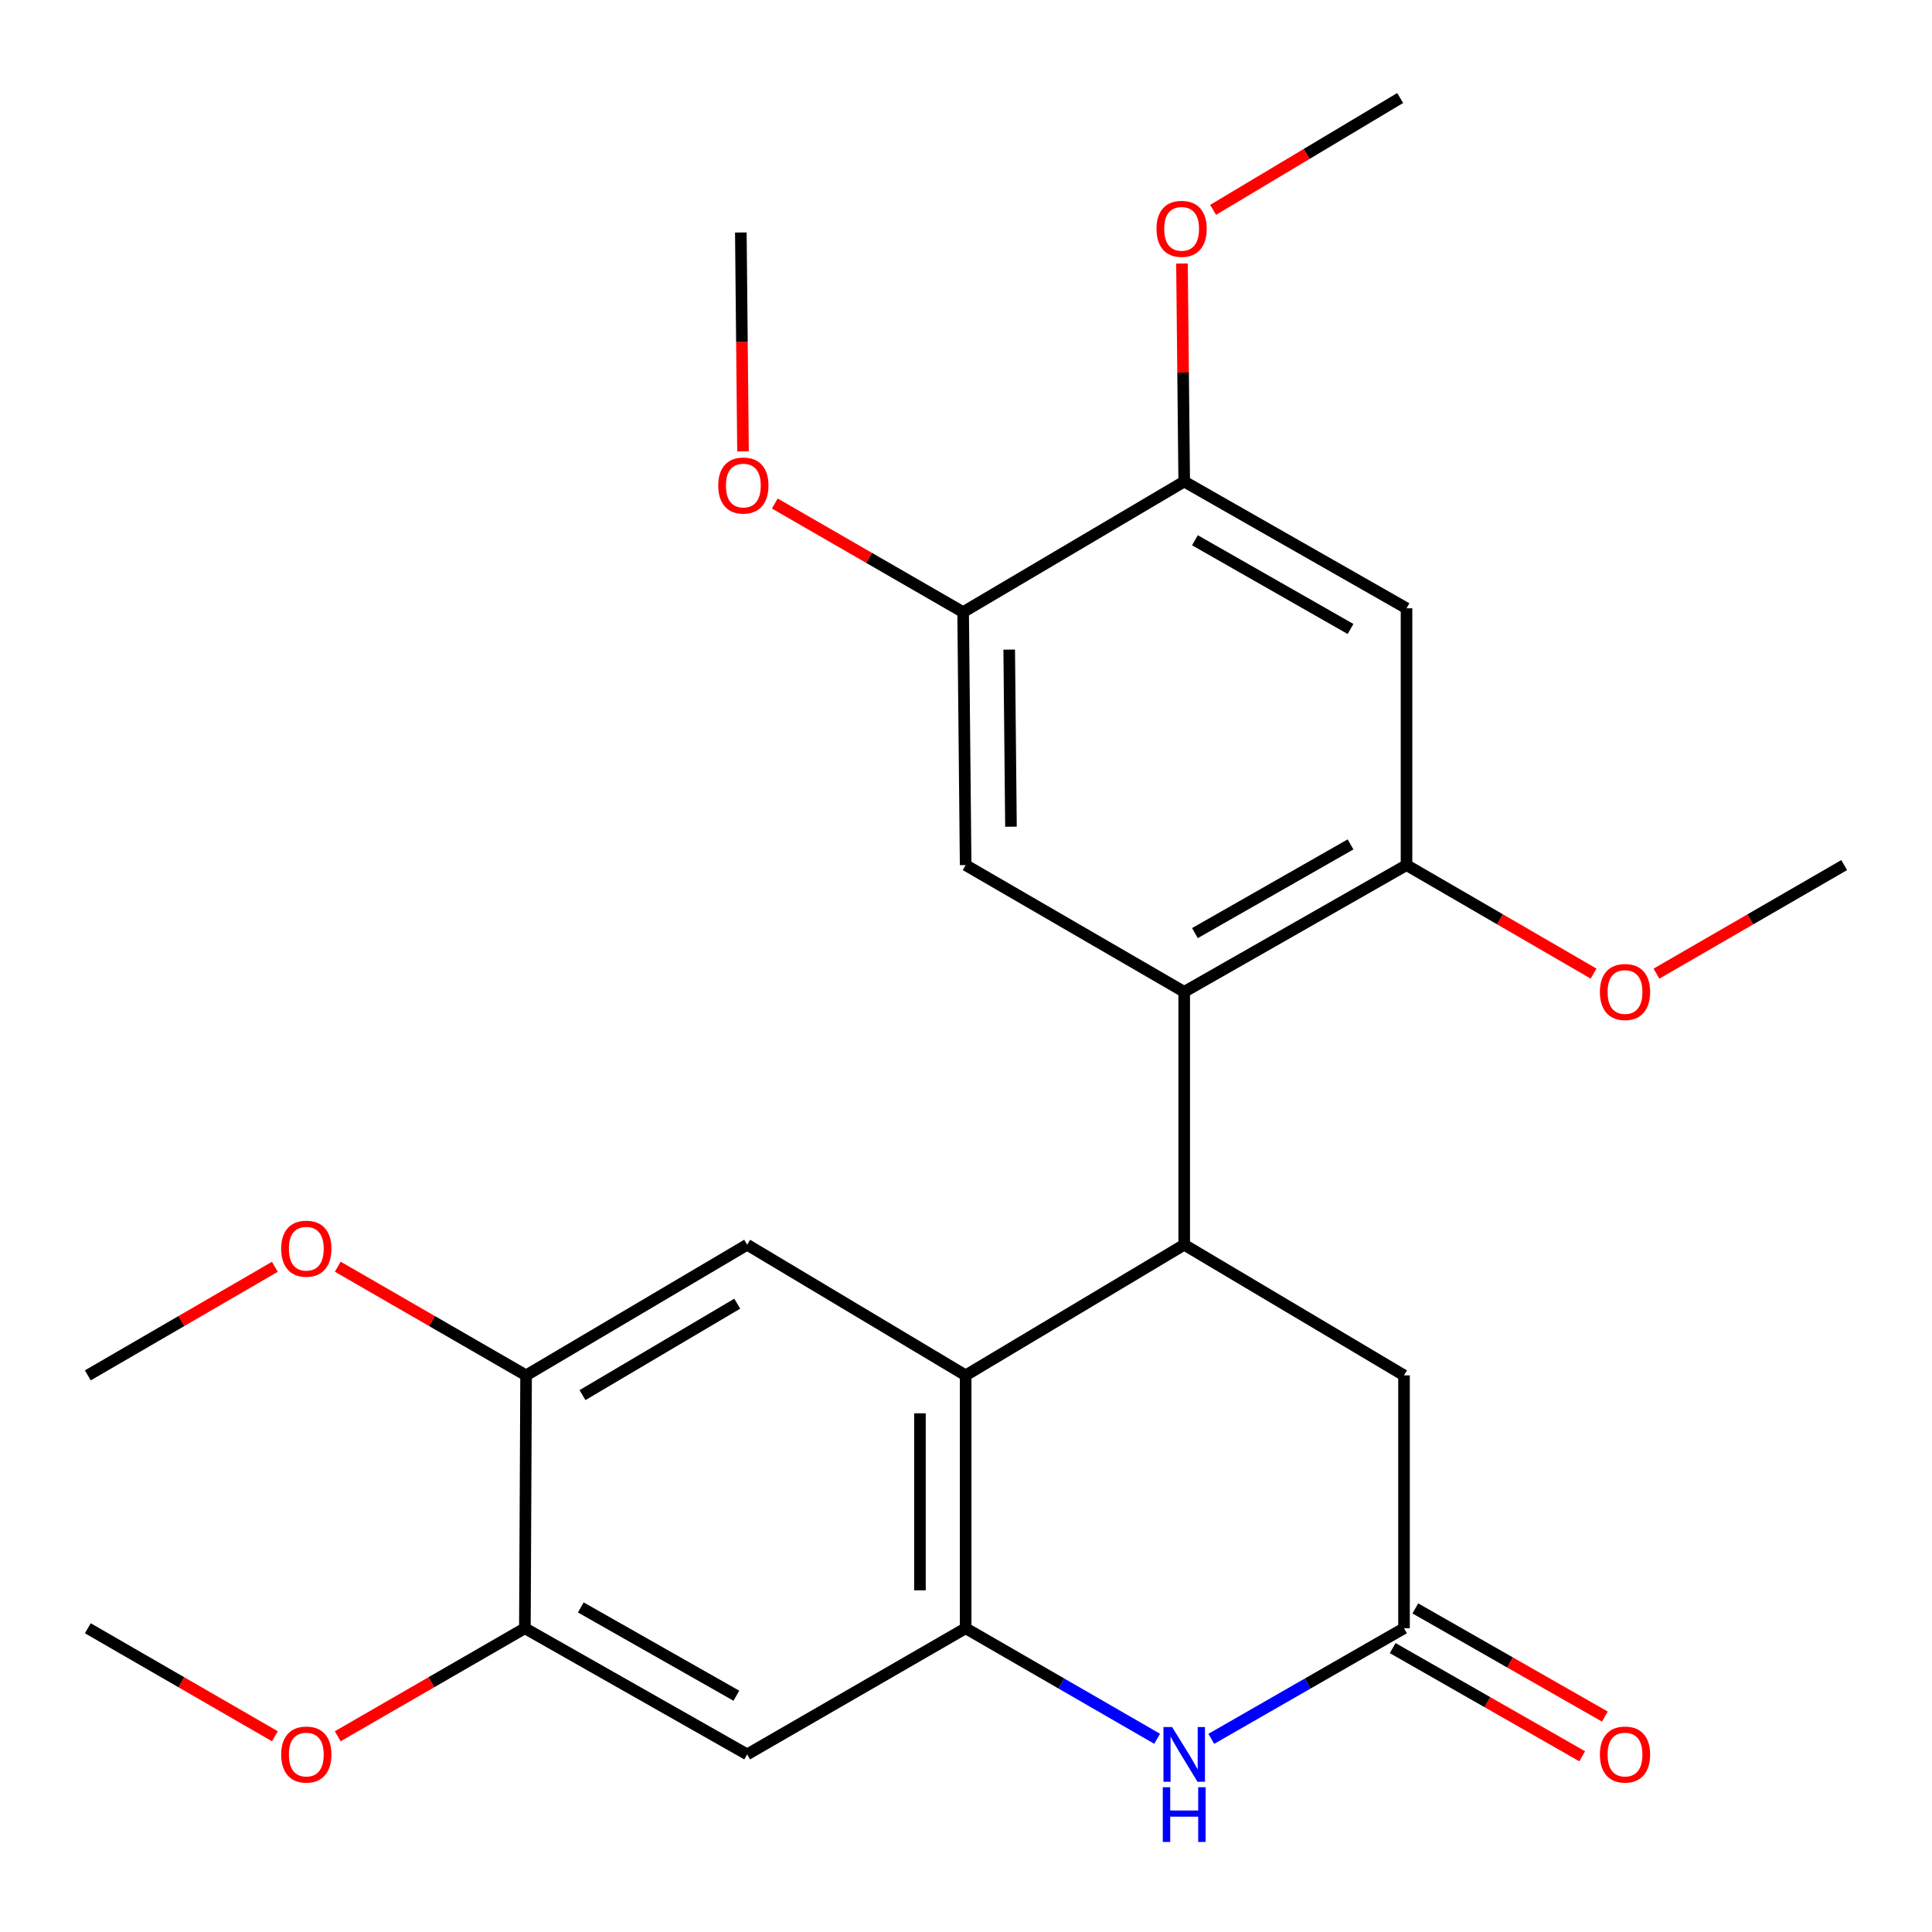 <?xml version='1.0' encoding='iso-8859-1'?>
<svg version='1.1' baseProfile='full'
              xmlns='http://www.w3.org/2000/svg'
                      xmlns:rdkit='http://www.rdkit.org/xml'
                      xmlns:xlink='http://www.w3.org/1999/xlink'
                  xml:space='preserve'
width='1000px' height='1000px' viewBox='0 0 1000 1000'>
<!-- END OF HEADER -->
<rect style='opacity:1.0;fill:#FFFFFF;stroke:none' width='1000' height='1000' x='0' y='0'> </rect>
<path class='bond-0' d='M 612.943,644.271 L 499.816,711.887' style='fill:none;fill-rule:evenodd;stroke:#000000;stroke-width:6px;stroke-linecap:butt;stroke-linejoin:miter;stroke-opacity:1' />
<path class='bond-2' d='M 612.943,644.271 L 612.943,513.376' style='fill:none;fill-rule:evenodd;stroke:#000000;stroke-width:6px;stroke-linecap:butt;stroke-linejoin:miter;stroke-opacity:1' />
<path class='bond-14' d='M 612.943,644.271 L 726.714,711.887' style='fill:none;fill-rule:evenodd;stroke:#000000;stroke-width:6px;stroke-linecap:butt;stroke-linejoin:miter;stroke-opacity:1' />
<path class='bond-1' d='M 499.816,711.887 L 499.816,842.782' style='fill:none;fill-rule:evenodd;stroke:#000000;stroke-width:6px;stroke-linecap:butt;stroke-linejoin:miter;stroke-opacity:1' />
<path class='bond-1' d='M 476.16,731.521 L 476.16,823.148' style='fill:none;fill-rule:evenodd;stroke:#000000;stroke-width:6px;stroke-linecap:butt;stroke-linejoin:miter;stroke-opacity:1' />
<path class='bond-6' d='M 499.816,711.887 L 386.728,644.271' style='fill:none;fill-rule:evenodd;stroke:#000000;stroke-width:6px;stroke-linecap:butt;stroke-linejoin:miter;stroke-opacity:1' />
<path class='bond-8' d='M 499.816,842.782 L 386.728,908.072' style='fill:none;fill-rule:evenodd;stroke:#000000;stroke-width:6px;stroke-linecap:butt;stroke-linejoin:miter;stroke-opacity:1' />
<path class='bond-26' d='M 499.816,842.782 L 549.377,871.386' style='fill:none;fill-rule:evenodd;stroke:#000000;stroke-width:6px;stroke-linecap:butt;stroke-linejoin:miter;stroke-opacity:1' />
<path class='bond-26' d='M 549.377,871.386 L 598.938,899.989' style='fill:none;fill-rule:evenodd;stroke:#0000FF;stroke-width:6px;stroke-linecap:butt;stroke-linejoin:miter;stroke-opacity:1' />
<path class='bond-5' d='M 612.943,513.376 L 728.015,447.771' style='fill:none;fill-rule:evenodd;stroke:#000000;stroke-width:6px;stroke-linecap:butt;stroke-linejoin:miter;stroke-opacity:1' />
<path class='bond-5' d='M 618.488,482.985 L 699.038,437.061' style='fill:none;fill-rule:evenodd;stroke:#000000;stroke-width:6px;stroke-linecap:butt;stroke-linejoin:miter;stroke-opacity:1' />
<path class='bond-7' d='M 612.943,513.376 L 499.816,447.771' style='fill:none;fill-rule:evenodd;stroke:#000000;stroke-width:6px;stroke-linecap:butt;stroke-linejoin:miter;stroke-opacity:1' />
<path class='bond-3' d='M 626.962,900.027 L 676.838,871.405' style='fill:none;fill-rule:evenodd;stroke:#0000FF;stroke-width:6px;stroke-linecap:butt;stroke-linejoin:miter;stroke-opacity:1' />
<path class='bond-3' d='M 676.838,871.405 L 726.714,842.782' style='fill:none;fill-rule:evenodd;stroke:#000000;stroke-width:6px;stroke-linecap:butt;stroke-linejoin:miter;stroke-opacity:1' />
<path class='bond-4' d='M 726.714,842.782 L 726.714,711.887' style='fill:none;fill-rule:evenodd;stroke:#000000;stroke-width:6px;stroke-linecap:butt;stroke-linejoin:miter;stroke-opacity:1' />
<path class='bond-15' d='M 720.851,853.055 L 769.899,881.05' style='fill:none;fill-rule:evenodd;stroke:#000000;stroke-width:6px;stroke-linecap:butt;stroke-linejoin:miter;stroke-opacity:1' />
<path class='bond-15' d='M 769.899,881.05 L 818.947,909.045' style='fill:none;fill-rule:evenodd;stroke:#FF0000;stroke-width:6px;stroke-linecap:butt;stroke-linejoin:miter;stroke-opacity:1' />
<path class='bond-15' d='M 732.577,832.51 L 781.625,860.505' style='fill:none;fill-rule:evenodd;stroke:#000000;stroke-width:6px;stroke-linecap:butt;stroke-linejoin:miter;stroke-opacity:1' />
<path class='bond-15' d='M 781.625,860.505 L 830.673,888.5' style='fill:none;fill-rule:evenodd;stroke:#FF0000;stroke-width:6px;stroke-linecap:butt;stroke-linejoin:miter;stroke-opacity:1' />
<path class='bond-9' d='M 728.015,447.771 L 728.015,314.852' style='fill:none;fill-rule:evenodd;stroke:#000000;stroke-width:6px;stroke-linecap:butt;stroke-linejoin:miter;stroke-opacity:1' />
<path class='bond-16' d='M 728.015,447.771 L 776.425,475.854' style='fill:none;fill-rule:evenodd;stroke:#000000;stroke-width:6px;stroke-linecap:butt;stroke-linejoin:miter;stroke-opacity:1' />
<path class='bond-16' d='M 776.425,475.854 L 824.834,503.938' style='fill:none;fill-rule:evenodd;stroke:#FF0000;stroke-width:6px;stroke-linecap:butt;stroke-linejoin:miter;stroke-opacity:1' />
<path class='bond-10' d='M 386.728,644.271 L 272.3,711.887' style='fill:none;fill-rule:evenodd;stroke:#000000;stroke-width:6px;stroke-linecap:butt;stroke-linejoin:miter;stroke-opacity:1' />
<path class='bond-10' d='M 381.598,674.779 L 301.499,722.111' style='fill:none;fill-rule:evenodd;stroke:#000000;stroke-width:6px;stroke-linecap:butt;stroke-linejoin:miter;stroke-opacity:1' />
<path class='bond-11' d='M 499.816,447.771 L 498.515,316.836' style='fill:none;fill-rule:evenodd;stroke:#000000;stroke-width:6px;stroke-linecap:butt;stroke-linejoin:miter;stroke-opacity:1' />
<path class='bond-11' d='M 523.275,427.895 L 522.365,336.241' style='fill:none;fill-rule:evenodd;stroke:#000000;stroke-width:6px;stroke-linecap:butt;stroke-linejoin:miter;stroke-opacity:1' />
<path class='bond-28' d='M 386.728,908.072 L 271.682,842.782' style='fill:none;fill-rule:evenodd;stroke:#000000;stroke-width:6px;stroke-linecap:butt;stroke-linejoin:miter;stroke-opacity:1' />
<path class='bond-28' d='M 381.147,877.705 L 300.615,832.002' style='fill:none;fill-rule:evenodd;stroke:#000000;stroke-width:6px;stroke-linecap:butt;stroke-linejoin:miter;stroke-opacity:1' />
<path class='bond-27' d='M 728.015,314.852 L 612.943,249.246' style='fill:none;fill-rule:evenodd;stroke:#000000;stroke-width:6px;stroke-linecap:butt;stroke-linejoin:miter;stroke-opacity:1' />
<path class='bond-27' d='M 699.038,325.561 L 618.488,279.638' style='fill:none;fill-rule:evenodd;stroke:#000000;stroke-width:6px;stroke-linecap:butt;stroke-linejoin:miter;stroke-opacity:1' />
<path class='bond-12' d='M 272.3,711.887 L 271.682,842.782' style='fill:none;fill-rule:evenodd;stroke:#000000;stroke-width:6px;stroke-linecap:butt;stroke-linejoin:miter;stroke-opacity:1' />
<path class='bond-17' d='M 272.3,711.887 L 223.563,683.763' style='fill:none;fill-rule:evenodd;stroke:#000000;stroke-width:6px;stroke-linecap:butt;stroke-linejoin:miter;stroke-opacity:1' />
<path class='bond-17' d='M 223.563,683.763 L 174.826,655.639' style='fill:none;fill-rule:evenodd;stroke:#FF0000;stroke-width:6px;stroke-linecap:butt;stroke-linejoin:miter;stroke-opacity:1' />
<path class='bond-13' d='M 498.515,316.836 L 612.943,249.246' style='fill:none;fill-rule:evenodd;stroke:#000000;stroke-width:6px;stroke-linecap:butt;stroke-linejoin:miter;stroke-opacity:1' />
<path class='bond-18' d='M 498.515,316.836 L 449.777,288.729' style='fill:none;fill-rule:evenodd;stroke:#000000;stroke-width:6px;stroke-linecap:butt;stroke-linejoin:miter;stroke-opacity:1' />
<path class='bond-18' d='M 449.777,288.729 L 401.04,260.621' style='fill:none;fill-rule:evenodd;stroke:#FF0000;stroke-width:6px;stroke-linecap:butt;stroke-linejoin:miter;stroke-opacity:1' />
<path class='bond-20' d='M 271.682,842.782 L 223.245,870.734' style='fill:none;fill-rule:evenodd;stroke:#000000;stroke-width:6px;stroke-linecap:butt;stroke-linejoin:miter;stroke-opacity:1' />
<path class='bond-20' d='M 223.245,870.734 L 174.808,898.686' style='fill:none;fill-rule:evenodd;stroke:#FF0000;stroke-width:6px;stroke-linecap:butt;stroke-linejoin:miter;stroke-opacity:1' />
<path class='bond-19' d='M 612.943,249.246 L 612.365,192.821' style='fill:none;fill-rule:evenodd;stroke:#000000;stroke-width:6px;stroke-linecap:butt;stroke-linejoin:miter;stroke-opacity:1' />
<path class='bond-19' d='M 612.365,192.821 L 611.787,136.396' style='fill:none;fill-rule:evenodd;stroke:#FF0000;stroke-width:6px;stroke-linecap:butt;stroke-linejoin:miter;stroke-opacity:1' />
<path class='bond-21' d='M 857.379,503.963 L 905.962,475.867' style='fill:none;fill-rule:evenodd;stroke:#FF0000;stroke-width:6px;stroke-linecap:butt;stroke-linejoin:miter;stroke-opacity:1' />
<path class='bond-21' d='M 905.962,475.867 L 954.545,447.771' style='fill:none;fill-rule:evenodd;stroke:#000000;stroke-width:6px;stroke-linecap:butt;stroke-linejoin:miter;stroke-opacity:1' />
<path class='bond-24' d='M 142.273,655.686 L 93.864,683.787' style='fill:none;fill-rule:evenodd;stroke:#FF0000;stroke-width:6px;stroke-linecap:butt;stroke-linejoin:miter;stroke-opacity:1' />
<path class='bond-24' d='M 93.864,683.787 L 45.455,711.887' style='fill:none;fill-rule:evenodd;stroke:#000000;stroke-width:6px;stroke-linecap:butt;stroke-linejoin:miter;stroke-opacity:1' />
<path class='bond-25' d='M 384.582,233.638 L 384.019,176.987' style='fill:none;fill-rule:evenodd;stroke:#FF0000;stroke-width:6px;stroke-linecap:butt;stroke-linejoin:miter;stroke-opacity:1' />
<path class='bond-25' d='M 384.019,176.987 L 383.456,120.335' style='fill:none;fill-rule:evenodd;stroke:#000000;stroke-width:6px;stroke-linecap:butt;stroke-linejoin:miter;stroke-opacity:1' />
<path class='bond-23' d='M 627.898,108.623 L 676.314,79.679' style='fill:none;fill-rule:evenodd;stroke:#FF0000;stroke-width:6px;stroke-linecap:butt;stroke-linejoin:miter;stroke-opacity:1' />
<path class='bond-23' d='M 676.314,79.679 L 724.73,50.735' style='fill:none;fill-rule:evenodd;stroke:#000000;stroke-width:6px;stroke-linecap:butt;stroke-linejoin:miter;stroke-opacity:1' />
<path class='bond-22' d='M 142.278,898.682 L 93.866,870.732' style='fill:none;fill-rule:evenodd;stroke:#FF0000;stroke-width:6px;stroke-linecap:butt;stroke-linejoin:miter;stroke-opacity:1' />
<path class='bond-22' d='M 93.866,870.732 L 45.455,842.782' style='fill:none;fill-rule:evenodd;stroke:#000000;stroke-width:6px;stroke-linecap:butt;stroke-linejoin:miter;stroke-opacity:1' />
<path  class='atom-4' d='M 606.683 893.912
L 615.963 908.912
Q 616.883 910.392, 618.363 913.072
Q 619.843 915.752, 619.923 915.912
L 619.923 893.912
L 623.683 893.912
L 623.683 922.232
L 619.803 922.232
L 609.843 905.832
Q 608.683 903.912, 607.443 901.712
Q 606.243 899.512, 605.883 898.832
L 605.883 922.232
L 602.203 922.232
L 602.203 893.912
L 606.683 893.912
' fill='#0000FF'/>
<path  class='atom-4' d='M 601.863 925.064
L 605.703 925.064
L 605.703 937.104
L 620.183 937.104
L 620.183 925.064
L 624.023 925.064
L 624.023 953.384
L 620.183 953.384
L 620.183 940.304
L 605.703 940.304
L 605.703 953.384
L 601.863 953.384
L 601.863 925.064
' fill='#0000FF'/>
<path  class='atom-16' d='M 828.103 908.152
Q 828.103 901.352, 831.463 897.552
Q 834.823 893.752, 841.103 893.752
Q 847.383 893.752, 850.743 897.552
Q 854.103 901.352, 854.103 908.152
Q 854.103 915.032, 850.703 918.952
Q 847.303 922.832, 841.103 922.832
Q 834.863 922.832, 831.463 918.952
Q 828.103 915.072, 828.103 908.152
M 841.103 919.632
Q 845.423 919.632, 847.743 916.752
Q 850.103 913.832, 850.103 908.152
Q 850.103 902.592, 847.743 899.792
Q 845.423 896.952, 841.103 896.952
Q 836.783 896.952, 834.423 899.752
Q 832.103 902.552, 832.103 908.152
Q 832.103 913.872, 834.423 916.752
Q 836.783 919.632, 841.103 919.632
' fill='#FF0000'/>
<path  class='atom-17' d='M 828.103 513.456
Q 828.103 506.656, 831.463 502.856
Q 834.823 499.056, 841.103 499.056
Q 847.383 499.056, 850.743 502.856
Q 854.103 506.656, 854.103 513.456
Q 854.103 520.336, 850.703 524.256
Q 847.303 528.136, 841.103 528.136
Q 834.863 528.136, 831.463 524.256
Q 828.103 520.376, 828.103 513.456
M 841.103 524.936
Q 845.423 524.936, 847.743 522.056
Q 850.103 519.136, 850.103 513.456
Q 850.103 507.896, 847.743 505.096
Q 845.423 502.256, 841.103 502.256
Q 836.783 502.256, 834.423 505.056
Q 832.103 507.856, 832.103 513.456
Q 832.103 519.176, 834.423 522.056
Q 836.783 524.936, 841.103 524.936
' fill='#FF0000'/>
<path  class='atom-18' d='M 145.542 646.322
Q 145.542 639.522, 148.902 635.722
Q 152.262 631.922, 158.542 631.922
Q 164.822 631.922, 168.182 635.722
Q 171.542 639.522, 171.542 646.322
Q 171.542 653.202, 168.142 657.122
Q 164.742 661.002, 158.542 661.002
Q 152.302 661.002, 148.902 657.122
Q 145.542 653.242, 145.542 646.322
M 158.542 657.802
Q 162.862 657.802, 165.182 654.922
Q 167.542 652.002, 167.542 646.322
Q 167.542 640.762, 165.182 637.962
Q 162.862 635.122, 158.542 635.122
Q 154.222 635.122, 151.862 637.922
Q 149.542 640.722, 149.542 646.322
Q 149.542 652.042, 151.862 654.922
Q 154.222 657.802, 158.542 657.802
' fill='#FF0000'/>
<path  class='atom-19' d='M 371.757 251.311
Q 371.757 244.511, 375.117 240.711
Q 378.477 236.911, 384.757 236.911
Q 391.037 236.911, 394.397 240.711
Q 397.757 244.511, 397.757 251.311
Q 397.757 258.191, 394.357 262.111
Q 390.957 265.991, 384.757 265.991
Q 378.517 265.991, 375.117 262.111
Q 371.757 258.231, 371.757 251.311
M 384.757 262.791
Q 389.077 262.791, 391.397 259.911
Q 393.757 256.991, 393.757 251.311
Q 393.757 245.751, 391.397 242.951
Q 389.077 240.111, 384.757 240.111
Q 380.437 240.111, 378.077 242.911
Q 375.757 245.711, 375.757 251.311
Q 375.757 257.031, 378.077 259.911
Q 380.437 262.791, 384.757 262.791
' fill='#FF0000'/>
<path  class='atom-20' d='M 598.603 118.444
Q 598.603 111.644, 601.963 107.844
Q 605.323 104.044, 611.603 104.044
Q 617.883 104.044, 621.243 107.844
Q 624.603 111.644, 624.603 118.444
Q 624.603 125.324, 621.203 129.244
Q 617.803 133.124, 611.603 133.124
Q 605.363 133.124, 601.963 129.244
Q 598.603 125.364, 598.603 118.444
M 611.603 129.924
Q 615.923 129.924, 618.243 127.044
Q 620.603 124.124, 620.603 118.444
Q 620.603 112.884, 618.243 110.084
Q 615.923 107.244, 611.603 107.244
Q 607.283 107.244, 604.923 110.044
Q 602.603 112.844, 602.603 118.444
Q 602.603 124.164, 604.923 127.044
Q 607.283 129.924, 611.603 129.924
' fill='#FF0000'/>
<path  class='atom-21' d='M 145.542 908.152
Q 145.542 901.352, 148.902 897.552
Q 152.262 893.752, 158.542 893.752
Q 164.822 893.752, 168.182 897.552
Q 171.542 901.352, 171.542 908.152
Q 171.542 915.032, 168.142 918.952
Q 164.742 922.832, 158.542 922.832
Q 152.302 922.832, 148.902 918.952
Q 145.542 915.072, 145.542 908.152
M 158.542 919.632
Q 162.862 919.632, 165.182 916.752
Q 167.542 913.832, 167.542 908.152
Q 167.542 902.592, 165.182 899.792
Q 162.862 896.952, 158.542 896.952
Q 154.222 896.952, 151.862 899.752
Q 149.542 902.552, 149.542 908.152
Q 149.542 913.872, 151.862 916.752
Q 154.222 919.632, 158.542 919.632
' fill='#FF0000'/>
</svg>
